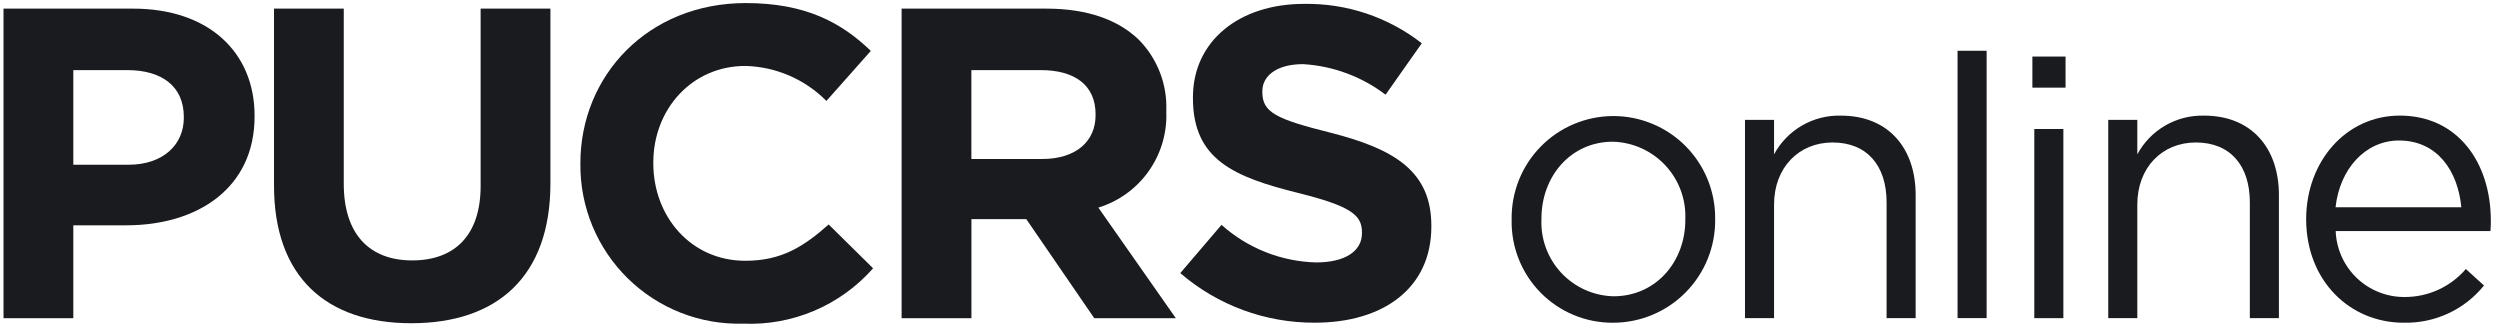 <svg width="172" height="23" viewBox="0 0 172 23" fill="none" xmlns="http://www.w3.org/2000/svg">
<path d="M0.242 0.594H9.161C14.367 0.594 17.515 3.606 17.515 7.956V8.017C17.515 12.945 13.586 15.501 8.693 15.501H5.044V21.89H0.242V0.594ZM8.844 11.333C11.245 11.333 12.647 9.934 12.647 8.108V8.047C12.647 5.948 11.151 4.823 8.75 4.823H5.044V11.333H8.844Z" fill="#191B1F"/>
<path d="M18.852 12.771V0.594H23.651V12.649C23.651 16.119 25.427 17.916 28.359 17.916C31.29 17.916 33.067 16.178 33.067 12.802V0.594H37.869V12.618C37.869 19.073 34.159 22.238 28.298 22.238C22.437 22.238 18.852 19.042 18.852 12.771Z" fill="#191B1F"/>
<path d="M39.93 11.3V11.239C39.93 5.177 44.606 0.211 51.308 0.211C55.424 0.211 57.886 1.551 59.913 3.501L56.857 6.944C55.377 5.451 53.377 4.589 51.276 4.537C47.598 4.537 44.948 7.522 44.948 11.178V11.239C44.948 14.895 47.534 17.941 51.276 17.941C53.77 17.941 55.297 16.966 57.013 15.443L60.069 18.459C58.956 19.721 57.575 20.718 56.027 21.377C54.478 22.036 52.802 22.34 51.121 22.267C49.659 22.307 48.205 22.053 46.843 21.519C45.482 20.985 44.242 20.182 43.198 19.159C42.154 18.135 41.326 16.912 40.764 15.562C40.203 14.212 39.919 12.762 39.93 11.3Z" fill="#191B1F"/>
<path d="M62.034 0.594H72.011C74.788 0.594 76.938 1.354 78.371 2.754C78.997 3.395 79.486 4.158 79.808 4.995C80.129 5.832 80.277 6.725 80.242 7.621V7.682C80.301 9.145 79.874 10.585 79.028 11.78C78.182 12.974 76.965 13.854 75.566 14.284L80.896 21.89H75.284L70.608 15.075H66.834V21.89H62.031V0.594H62.034ZM71.697 10.938C74.035 10.938 75.376 9.721 75.376 7.926V7.865C75.376 5.857 73.94 4.823 71.602 4.823H66.831V10.938H71.697Z" fill="#191B1F"/>
<path d="M81.203 18.789L84.04 15.469C85.835 17.078 88.145 17.995 90.555 18.055C92.518 18.055 93.703 17.294 93.703 16.045V15.984C93.703 14.796 92.956 14.187 89.307 13.273C84.911 12.177 82.074 10.992 82.074 6.755V6.694C82.074 2.826 85.254 0.267 89.713 0.267C92.646 0.218 95.507 1.174 97.819 2.978L95.327 6.515C93.686 5.267 91.712 4.536 89.654 4.413C87.815 4.413 86.849 5.236 86.849 6.271V6.332C86.849 7.733 87.783 8.19 91.556 9.134C95.984 10.261 98.477 11.815 98.477 15.531V15.591C98.477 19.825 95.173 22.201 90.466 22.201C87.068 22.219 83.778 21.007 81.203 18.789Z" fill="#191B1F"/>
<path d="M104.001 15.132V15.08C103.989 14.155 104.16 13.236 104.504 12.378C104.849 11.519 105.36 10.738 106.009 10.078C106.657 9.418 107.43 8.893 108.283 8.534C109.135 8.175 110.05 7.988 110.976 7.984C111.901 7.981 112.817 8.161 113.672 8.514C114.528 8.867 115.304 9.386 115.958 10.04C116.611 10.695 117.128 11.473 117.479 12.329C117.83 13.185 118.008 14.102 118.003 15.027V15.08C118.015 16.012 117.842 16.937 117.494 17.802C117.146 18.666 116.629 19.453 115.974 20.116C115.319 20.779 114.538 21.305 113.678 21.663C112.817 22.022 111.894 22.206 110.962 22.204C110.038 22.208 109.122 22.026 108.268 21.671C107.415 21.315 106.641 20.793 105.993 20.134C105.344 19.475 104.834 18.693 104.492 17.834C104.15 16.975 103.983 16.057 104.001 15.132ZM115.95 15.132V15.08C115.977 14.401 115.869 13.724 115.632 13.088C115.396 12.451 115.035 11.868 114.571 11.372C114.107 10.876 113.549 10.477 112.93 10.199C112.31 9.92 111.642 9.768 110.963 9.75C108.052 9.75 106.052 12.151 106.052 15.027V15.08C106.022 15.755 106.128 16.43 106.362 17.065C106.597 17.699 106.956 18.281 107.418 18.775C107.88 19.269 108.436 19.665 109.053 19.942C109.67 20.218 110.337 20.369 111.013 20.384C113.925 20.383 115.95 18.009 115.95 15.132Z" fill="#191B1F"/>
<path d="M120.055 8.245H122.055V10.617C122.501 9.791 123.166 9.106 123.978 8.636C124.79 8.166 125.716 7.93 126.654 7.955C129.903 7.955 131.797 10.171 131.797 13.417V21.888H129.797V13.918C129.797 11.385 128.446 9.802 126.081 9.802C123.77 9.802 122.055 11.517 122.055 14.077V21.888H120.055V8.245Z" fill="#191B1F"/>
<path d="M134.68 3.492H136.68V21.886H134.68V3.492Z" fill="#191B1F"/>
<path d="M139.828 3.891H142.11V6.03H139.828V3.891ZM139.96 8.875H141.96V21.889H139.96V8.875Z" fill="#191B1F"/>
<path d="M145.047 8.245H147.047V10.617C147.493 9.791 148.158 9.106 148.97 8.636C149.782 8.166 150.709 7.93 151.646 7.955C154.895 7.955 156.789 10.171 156.789 13.417V21.888H154.789V13.919C154.789 11.385 153.438 9.802 151.074 9.802C148.762 9.802 147.047 11.517 147.047 14.077V21.888H145.047V8.245Z" fill="#191B1F"/>
<path d="M165.416 20.434C166.219 20.44 167.015 20.271 167.746 19.939C168.478 19.606 169.128 19.117 169.651 18.508L170.899 19.642C170.235 20.465 169.391 21.124 168.431 21.567C167.472 22.011 166.423 22.228 165.366 22.202C161.677 22.202 158.664 19.325 158.664 15.077C158.664 11.122 161.393 7.953 165.108 7.953C169.082 7.953 171.369 11.173 171.369 15.183C171.369 15.368 171.369 15.579 171.343 15.896H160.695C160.741 17.116 161.258 18.271 162.139 19.118C163.02 19.965 164.194 20.436 165.416 20.434ZM169.339 14.258C169.104 11.778 167.703 9.667 165.051 9.667C162.74 9.667 160.972 11.619 160.687 14.258H169.339Z" fill="#191B1F"/>
</svg>
